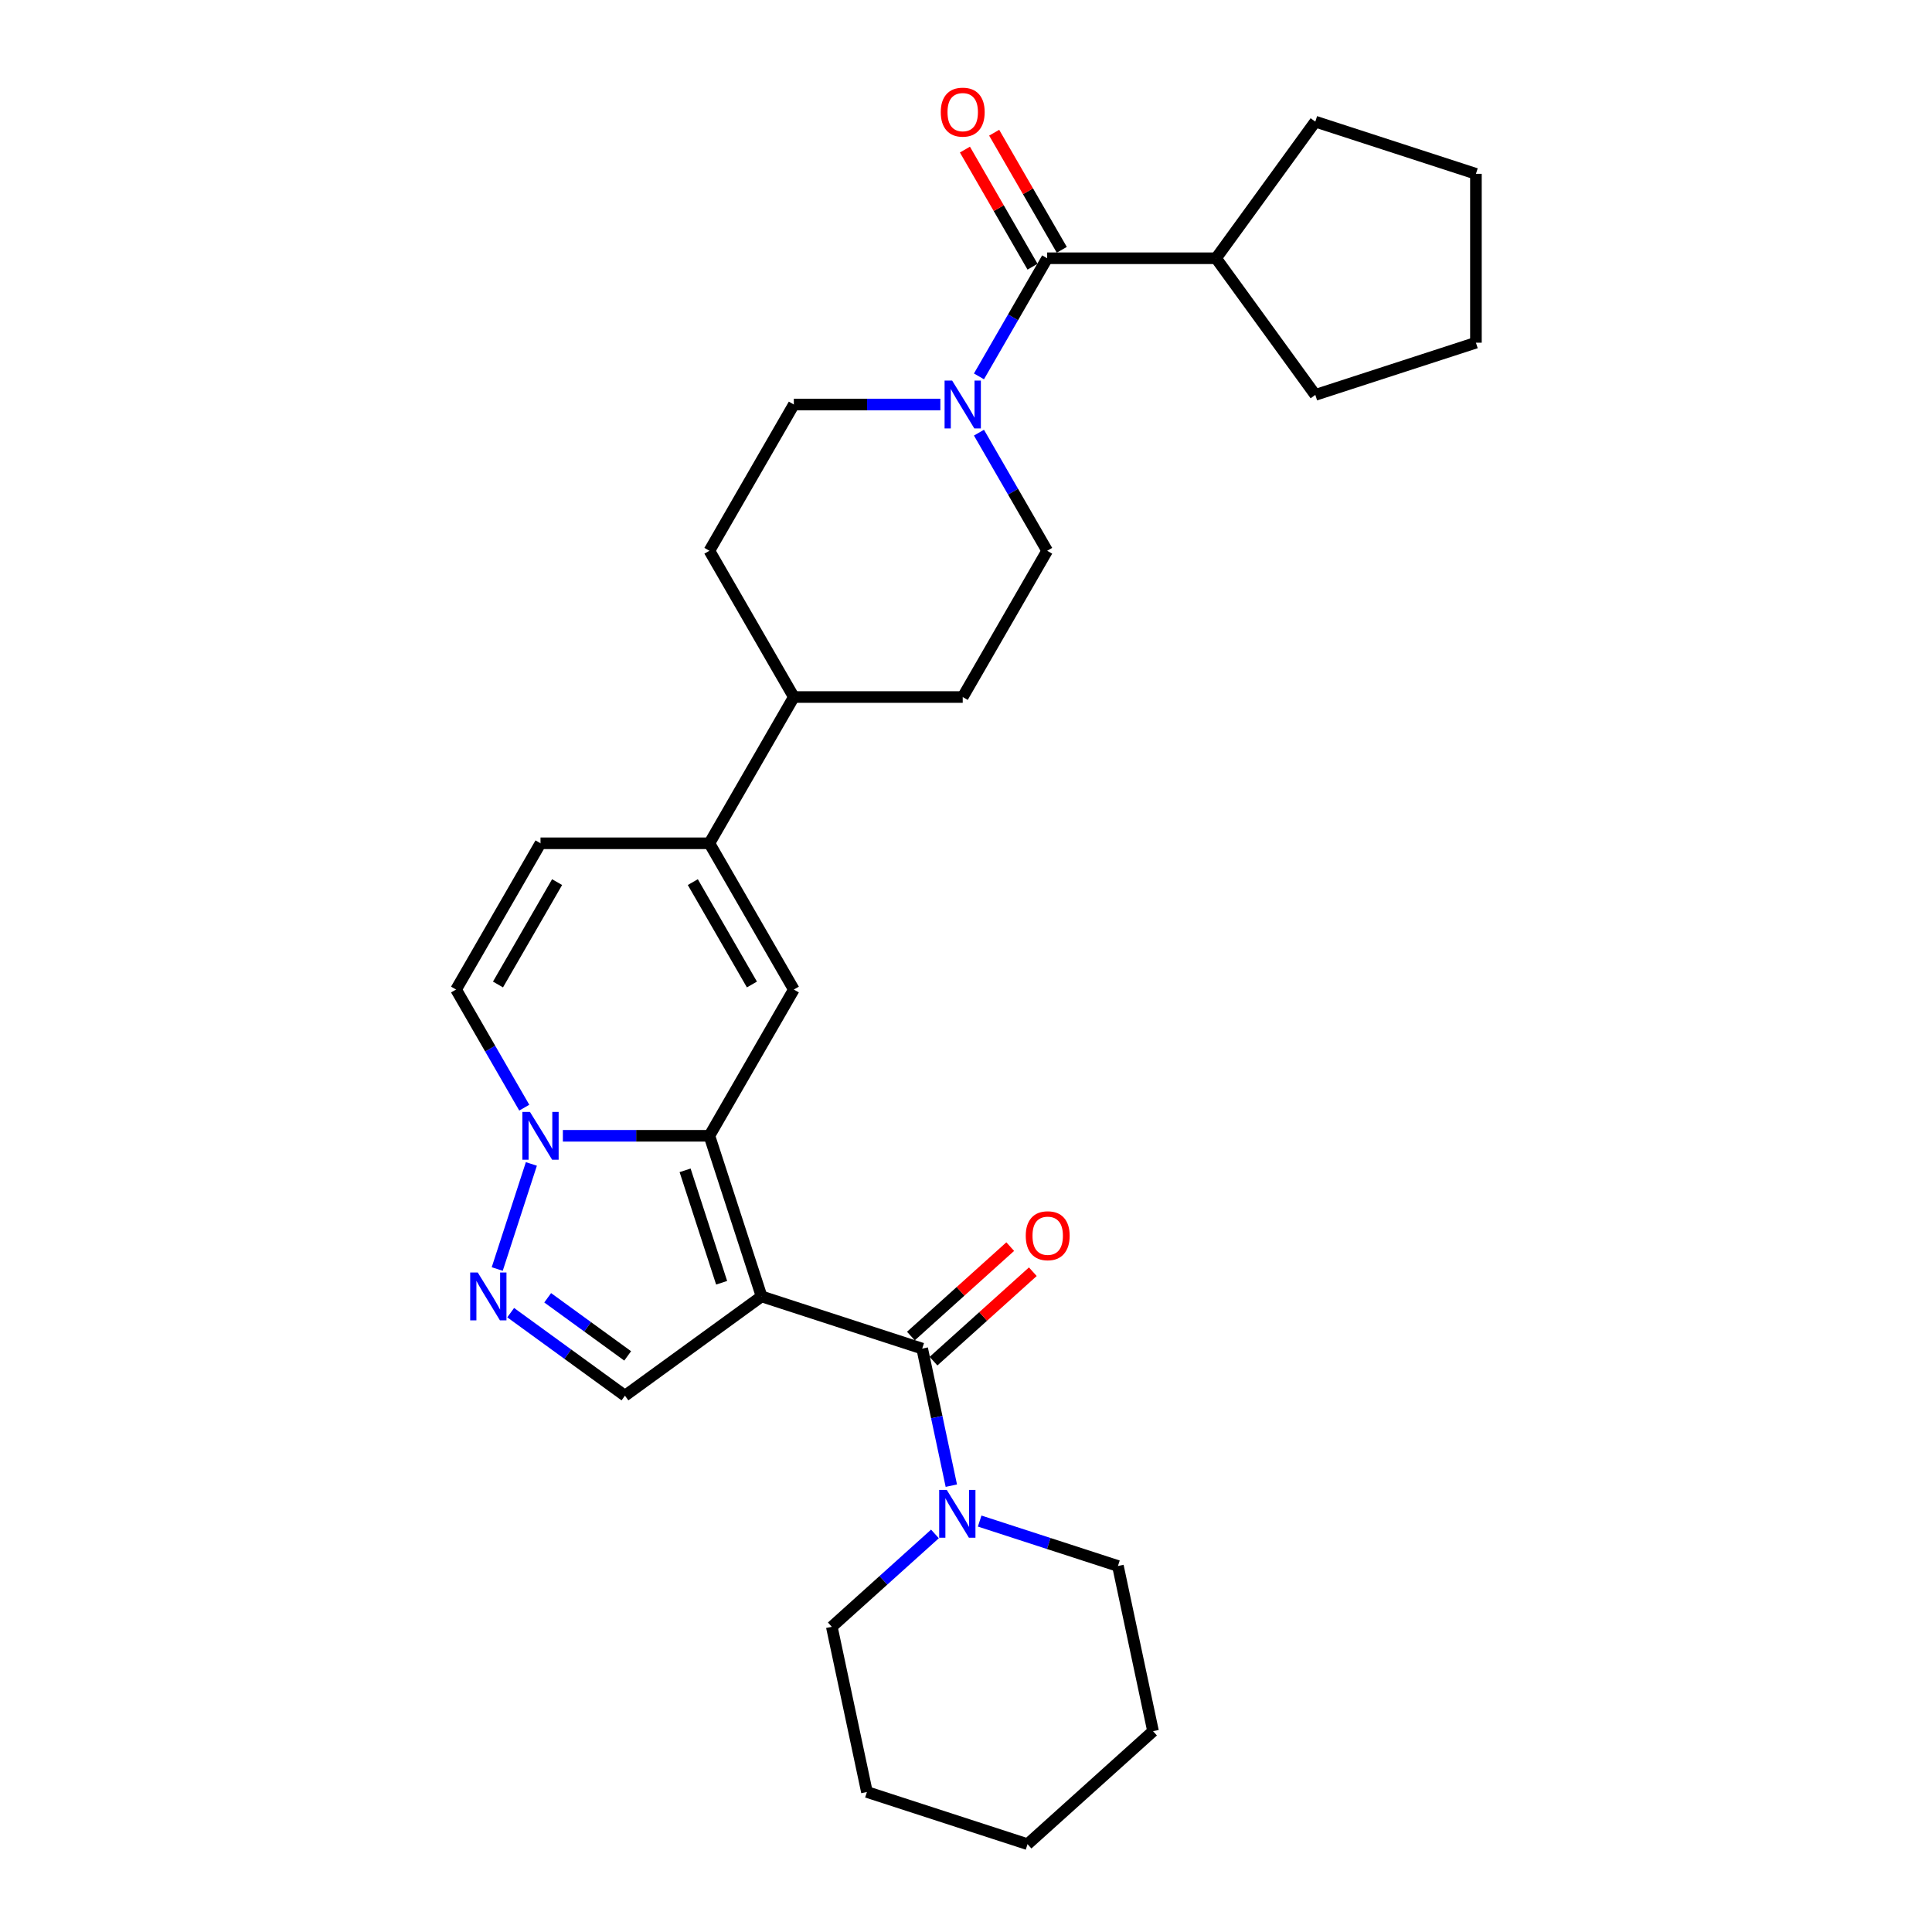 <?xml version='1.0' encoding='iso-8859-1'?>
<svg version='1.1' baseProfile='full'
              xmlns='http://www.w3.org/2000/svg'
                      xmlns:rdkit='http://www.rdkit.org/xml'
                      xmlns:xlink='http://www.w3.org/1999/xlink'
                  xml:space='preserve'
width='1000px' height='1000px' viewBox='0 0 1000 1000'>
<!-- END OF HEADER -->
<rect style='opacity:1.0;fill:#FFFFFF;stroke:none' width='1000' height='1000' x='0' y='0'> </rect>
<path class='bond-0' d='M 394.194,671.023 L 367.182,587.888' style='fill:none;fill-rule:evenodd;stroke:#000000;stroke-width:6px;stroke-linecap:butt;stroke-linejoin:miter;stroke-opacity:1' />
<path class='bond-0' d='M 373.516,663.956 L 354.607,605.761' style='fill:none;fill-rule:evenodd;stroke:#000000;stroke-width:6px;stroke-linecap:butt;stroke-linejoin:miter;stroke-opacity:1' />
<path class='bond-1' d='M 394.194,671.023 L 477.33,698.036' style='fill:none;fill-rule:evenodd;stroke:#000000;stroke-width:6px;stroke-linecap:butt;stroke-linejoin:miter;stroke-opacity:1' />
<path class='bond-5' d='M 394.194,671.023 L 323.475,722.404' style='fill:none;fill-rule:evenodd;stroke:#000000;stroke-width:6px;stroke-linecap:butt;stroke-linejoin:miter;stroke-opacity:1' />
<path class='bond-2' d='M 367.182,587.888 L 329.262,587.888' style='fill:none;fill-rule:evenodd;stroke:#000000;stroke-width:6px;stroke-linecap:butt;stroke-linejoin:miter;stroke-opacity:1' />
<path class='bond-2' d='M 329.262,587.888 L 291.342,587.888' style='fill:none;fill-rule:evenodd;stroke:#0000FF;stroke-width:6px;stroke-linecap:butt;stroke-linejoin:miter;stroke-opacity:1' />
<path class='bond-3' d='M 367.182,587.888 L 410.889,512.186' style='fill:none;fill-rule:evenodd;stroke:#000000;stroke-width:6px;stroke-linecap:butt;stroke-linejoin:miter;stroke-opacity:1' />
<path class='bond-9' d='M 477.33,698.036 L 484.869,733.506' style='fill:none;fill-rule:evenodd;stroke:#000000;stroke-width:6px;stroke-linecap:butt;stroke-linejoin:miter;stroke-opacity:1' />
<path class='bond-9' d='M 484.869,733.506 L 492.408,768.976' style='fill:none;fill-rule:evenodd;stroke:#0000FF;stroke-width:6px;stroke-linecap:butt;stroke-linejoin:miter;stroke-opacity:1' />
<path class='bond-13' d='M 483.179,704.532 L 508.885,681.386' style='fill:none;fill-rule:evenodd;stroke:#000000;stroke-width:6px;stroke-linecap:butt;stroke-linejoin:miter;stroke-opacity:1' />
<path class='bond-13' d='M 508.885,681.386 L 534.59,658.24' style='fill:none;fill-rule:evenodd;stroke:#FF0000;stroke-width:6px;stroke-linecap:butt;stroke-linejoin:miter;stroke-opacity:1' />
<path class='bond-13' d='M 471.48,691.54 L 497.186,668.394' style='fill:none;fill-rule:evenodd;stroke:#000000;stroke-width:6px;stroke-linecap:butt;stroke-linejoin:miter;stroke-opacity:1' />
<path class='bond-13' d='M 497.186,668.394 L 522.892,645.248' style='fill:none;fill-rule:evenodd;stroke:#FF0000;stroke-width:6px;stroke-linecap:butt;stroke-linejoin:miter;stroke-opacity:1' />
<path class='bond-10' d='M 271.361,573.325 L 253.711,542.756' style='fill:none;fill-rule:evenodd;stroke:#0000FF;stroke-width:6px;stroke-linecap:butt;stroke-linejoin:miter;stroke-opacity:1' />
<path class='bond-10' d='M 253.711,542.756 L 236.062,512.186' style='fill:none;fill-rule:evenodd;stroke:#000000;stroke-width:6px;stroke-linecap:butt;stroke-linejoin:miter;stroke-opacity:1' />
<path class='bond-29' d='M 275.037,602.451 L 257.364,656.843' style='fill:none;fill-rule:evenodd;stroke:#0000FF;stroke-width:6px;stroke-linecap:butt;stroke-linejoin:miter;stroke-opacity:1' />
<path class='bond-6' d='M 410.889,512.186 L 367.182,436.484' style='fill:none;fill-rule:evenodd;stroke:#000000;stroke-width:6px;stroke-linecap:butt;stroke-linejoin:miter;stroke-opacity:1' />
<path class='bond-6' d='M 389.192,509.572 L 358.598,456.58' style='fill:none;fill-rule:evenodd;stroke:#000000;stroke-width:6px;stroke-linecap:butt;stroke-linejoin:miter;stroke-opacity:1' />
<path class='bond-4' d='M 264.33,679.432 L 293.903,700.918' style='fill:none;fill-rule:evenodd;stroke:#0000FF;stroke-width:6px;stroke-linecap:butt;stroke-linejoin:miter;stroke-opacity:1' />
<path class='bond-4' d='M 293.903,700.918 L 323.475,722.404' style='fill:none;fill-rule:evenodd;stroke:#000000;stroke-width:6px;stroke-linecap:butt;stroke-linejoin:miter;stroke-opacity:1' />
<path class='bond-4' d='M 283.478,671.734 L 304.179,686.774' style='fill:none;fill-rule:evenodd;stroke:#0000FF;stroke-width:6px;stroke-linecap:butt;stroke-linejoin:miter;stroke-opacity:1' />
<path class='bond-4' d='M 304.179,686.774 L 324.88,701.814' style='fill:none;fill-rule:evenodd;stroke:#000000;stroke-width:6px;stroke-linecap:butt;stroke-linejoin:miter;stroke-opacity:1' />
<path class='bond-11' d='M 367.182,436.484 L 279.769,436.484' style='fill:none;fill-rule:evenodd;stroke:#000000;stroke-width:6px;stroke-linecap:butt;stroke-linejoin:miter;stroke-opacity:1' />
<path class='bond-12' d='M 367.182,436.484 L 410.889,360.781' style='fill:none;fill-rule:evenodd;stroke:#000000;stroke-width:6px;stroke-linecap:butt;stroke-linejoin:miter;stroke-opacity:1' />
<path class='bond-7' d='M 486.729,209.377 L 448.809,209.377' style='fill:none;fill-rule:evenodd;stroke:#0000FF;stroke-width:6px;stroke-linecap:butt;stroke-linejoin:miter;stroke-opacity:1' />
<path class='bond-7' d='M 448.809,209.377 L 410.889,209.377' style='fill:none;fill-rule:evenodd;stroke:#000000;stroke-width:6px;stroke-linecap:butt;stroke-linejoin:miter;stroke-opacity:1' />
<path class='bond-8' d='M 506.71,194.814 L 524.36,164.244' style='fill:none;fill-rule:evenodd;stroke:#0000FF;stroke-width:6px;stroke-linecap:butt;stroke-linejoin:miter;stroke-opacity:1' />
<path class='bond-8' d='M 524.36,164.244 L 542.009,133.674' style='fill:none;fill-rule:evenodd;stroke:#000000;stroke-width:6px;stroke-linecap:butt;stroke-linejoin:miter;stroke-opacity:1' />
<path class='bond-32' d='M 506.71,223.94 L 524.36,254.509' style='fill:none;fill-rule:evenodd;stroke:#0000FF;stroke-width:6px;stroke-linecap:butt;stroke-linejoin:miter;stroke-opacity:1' />
<path class='bond-32' d='M 524.36,254.509 L 542.009,285.079' style='fill:none;fill-rule:evenodd;stroke:#000000;stroke-width:6px;stroke-linecap:butt;stroke-linejoin:miter;stroke-opacity:1' />
<path class='bond-16' d='M 549.579,129.304 L 532.081,98.996' style='fill:none;fill-rule:evenodd;stroke:#000000;stroke-width:6px;stroke-linecap:butt;stroke-linejoin:miter;stroke-opacity:1' />
<path class='bond-16' d='M 532.081,98.996 L 514.583,68.689' style='fill:none;fill-rule:evenodd;stroke:#FF0000;stroke-width:6px;stroke-linecap:butt;stroke-linejoin:miter;stroke-opacity:1' />
<path class='bond-16' d='M 534.439,138.045 L 516.941,107.738' style='fill:none;fill-rule:evenodd;stroke:#000000;stroke-width:6px;stroke-linecap:butt;stroke-linejoin:miter;stroke-opacity:1' />
<path class='bond-16' d='M 516.941,107.738 L 499.443,77.43' style='fill:none;fill-rule:evenodd;stroke:#FF0000;stroke-width:6px;stroke-linecap:butt;stroke-linejoin:miter;stroke-opacity:1' />
<path class='bond-17' d='M 542.009,133.674 L 629.423,133.674' style='fill:none;fill-rule:evenodd;stroke:#000000;stroke-width:6px;stroke-linecap:butt;stroke-linejoin:miter;stroke-opacity:1' />
<path class='bond-20' d='M 483.93,793.96 L 457.237,817.995' style='fill:none;fill-rule:evenodd;stroke:#0000FF;stroke-width:6px;stroke-linecap:butt;stroke-linejoin:miter;stroke-opacity:1' />
<path class='bond-20' d='M 457.237,817.995 L 430.543,842.03' style='fill:none;fill-rule:evenodd;stroke:#000000;stroke-width:6px;stroke-linecap:butt;stroke-linejoin:miter;stroke-opacity:1' />
<path class='bond-21' d='M 507.077,787.299 L 542.858,798.925' style='fill:none;fill-rule:evenodd;stroke:#0000FF;stroke-width:6px;stroke-linecap:butt;stroke-linejoin:miter;stroke-opacity:1' />
<path class='bond-21' d='M 542.858,798.925 L 578.639,810.551' style='fill:none;fill-rule:evenodd;stroke:#000000;stroke-width:6px;stroke-linecap:butt;stroke-linejoin:miter;stroke-opacity:1' />
<path class='bond-30' d='M 236.062,512.186 L 279.769,436.484' style='fill:none;fill-rule:evenodd;stroke:#000000;stroke-width:6px;stroke-linecap:butt;stroke-linejoin:miter;stroke-opacity:1' />
<path class='bond-30' d='M 257.758,509.572 L 288.353,456.58' style='fill:none;fill-rule:evenodd;stroke:#000000;stroke-width:6px;stroke-linecap:butt;stroke-linejoin:miter;stroke-opacity:1' />
<path class='bond-18' d='M 410.889,360.781 L 498.302,360.781' style='fill:none;fill-rule:evenodd;stroke:#000000;stroke-width:6px;stroke-linecap:butt;stroke-linejoin:miter;stroke-opacity:1' />
<path class='bond-19' d='M 410.889,360.781 L 367.182,285.079' style='fill:none;fill-rule:evenodd;stroke:#000000;stroke-width:6px;stroke-linecap:butt;stroke-linejoin:miter;stroke-opacity:1' />
<path class='bond-14' d='M 542.009,285.079 L 498.302,360.781' style='fill:none;fill-rule:evenodd;stroke:#000000;stroke-width:6px;stroke-linecap:butt;stroke-linejoin:miter;stroke-opacity:1' />
<path class='bond-15' d='M 410.889,209.377 L 367.182,285.079' style='fill:none;fill-rule:evenodd;stroke:#000000;stroke-width:6px;stroke-linecap:butt;stroke-linejoin:miter;stroke-opacity:1' />
<path class='bond-22' d='M 629.423,133.674 L 680.803,62.956' style='fill:none;fill-rule:evenodd;stroke:#000000;stroke-width:6px;stroke-linecap:butt;stroke-linejoin:miter;stroke-opacity:1' />
<path class='bond-23' d='M 629.423,133.674 L 680.803,204.393' style='fill:none;fill-rule:evenodd;stroke:#000000;stroke-width:6px;stroke-linecap:butt;stroke-linejoin:miter;stroke-opacity:1' />
<path class='bond-25' d='M 430.543,842.03 L 448.717,927.533' style='fill:none;fill-rule:evenodd;stroke:#000000;stroke-width:6px;stroke-linecap:butt;stroke-linejoin:miter;stroke-opacity:1' />
<path class='bond-24' d='M 578.639,810.551 L 596.813,896.054' style='fill:none;fill-rule:evenodd;stroke:#000000;stroke-width:6px;stroke-linecap:butt;stroke-linejoin:miter;stroke-opacity:1' />
<path class='bond-26' d='M 680.803,62.956 L 763.938,89.968' style='fill:none;fill-rule:evenodd;stroke:#000000;stroke-width:6px;stroke-linecap:butt;stroke-linejoin:miter;stroke-opacity:1' />
<path class='bond-27' d='M 680.803,204.393 L 763.938,177.381' style='fill:none;fill-rule:evenodd;stroke:#000000;stroke-width:6px;stroke-linecap:butt;stroke-linejoin:miter;stroke-opacity:1' />
<path class='bond-28' d='M 596.813,896.054 L 531.852,954.545' style='fill:none;fill-rule:evenodd;stroke:#000000;stroke-width:6px;stroke-linecap:butt;stroke-linejoin:miter;stroke-opacity:1' />
<path class='bond-31' d='M 448.717,927.533 L 531.852,954.545' style='fill:none;fill-rule:evenodd;stroke:#000000;stroke-width:6px;stroke-linecap:butt;stroke-linejoin:miter;stroke-opacity:1' />
<path class='bond-33' d='M 763.938,89.968 L 763.938,177.381' style='fill:none;fill-rule:evenodd;stroke:#000000;stroke-width:6px;stroke-linecap:butt;stroke-linejoin:miter;stroke-opacity:1' />
<path  class='atom-3' d='M 274.297 575.51
L 282.409 588.622
Q 283.213 589.916, 284.506 592.259
Q 285.8 594.602, 285.87 594.741
L 285.87 575.51
L 289.157 575.51
L 289.157 600.266
L 285.765 600.266
L 277.059 585.93
Q 276.045 584.252, 274.961 582.329
Q 273.912 580.406, 273.597 579.811
L 273.597 600.266
L 270.38 600.266
L 270.38 575.51
L 274.297 575.51
' fill='#0000FF'/>
<path  class='atom-5' d='M 247.284 658.646
L 255.396 671.758
Q 256.201 673.051, 257.494 675.394
Q 258.788 677.737, 258.858 677.877
L 258.858 658.646
L 262.145 658.646
L 262.145 683.401
L 258.753 683.401
L 250.047 669.065
Q 249.033 667.387, 247.949 665.464
Q 246.9 663.541, 246.585 662.946
L 246.585 683.401
L 243.368 683.401
L 243.368 658.646
L 247.284 658.646
' fill='#0000FF'/>
<path  class='atom-8' d='M 492.83 196.999
L 500.942 210.111
Q 501.746 211.405, 503.04 213.747
Q 504.334 216.09, 504.404 216.23
L 504.404 196.999
L 507.691 196.999
L 507.691 221.754
L 504.299 221.754
L 495.593 207.419
Q 494.579 205.74, 493.495 203.817
Q 492.446 201.894, 492.131 201.3
L 492.131 221.754
L 488.914 221.754
L 488.914 196.999
L 492.83 196.999
' fill='#0000FF'/>
<path  class='atom-10' d='M 490.032 771.161
L 498.144 784.273
Q 498.948 785.567, 500.242 787.91
Q 501.535 790.252, 501.605 790.392
L 501.605 771.161
L 504.892 771.161
L 504.892 795.917
L 501.5 795.917
L 492.794 781.581
Q 491.78 779.902, 490.696 777.979
Q 489.647 776.056, 489.332 775.462
L 489.332 795.917
L 486.116 795.917
L 486.116 771.161
L 490.032 771.161
' fill='#0000FF'/>
<path  class='atom-14' d='M 530.927 639.615
Q 530.927 633.67, 533.864 630.349
Q 536.801 627.027, 542.29 627.027
Q 547.78 627.027, 550.717 630.349
Q 553.654 633.67, 553.654 639.615
Q 553.654 645.629, 550.682 649.055
Q 547.71 652.447, 542.29 652.447
Q 536.836 652.447, 533.864 649.055
Q 530.927 645.664, 530.927 639.615
M 542.29 649.65
Q 546.067 649.65, 548.095 647.132
Q 550.158 644.58, 550.158 639.615
Q 550.158 634.754, 548.095 632.307
Q 546.067 629.824, 542.29 629.824
Q 538.514 629.824, 536.451 632.272
Q 534.423 634.719, 534.423 639.615
Q 534.423 644.615, 536.451 647.132
Q 538.514 649.65, 542.29 649.65
' fill='#FF0000'/>
<path  class='atom-17' d='M 486.939 58.042
Q 486.939 52.098, 489.876 48.776
Q 492.813 45.455, 498.302 45.455
Q 503.792 45.455, 506.729 48.776
Q 509.666 52.098, 509.666 58.042
Q 509.666 64.056, 506.694 67.483
Q 503.722 70.874, 498.302 70.874
Q 492.848 70.874, 489.876 67.483
Q 486.939 64.091, 486.939 58.042
M 498.302 68.077
Q 502.079 68.077, 504.107 65.56
Q 506.17 63.007, 506.17 58.042
Q 506.17 53.182, 504.107 50.734
Q 502.079 48.252, 498.302 48.252
Q 494.526 48.252, 492.463 50.699
Q 490.435 53.147, 490.435 58.042
Q 490.435 63.042, 492.463 65.56
Q 494.526 68.077, 498.302 68.077
' fill='#FF0000'/>
</svg>

